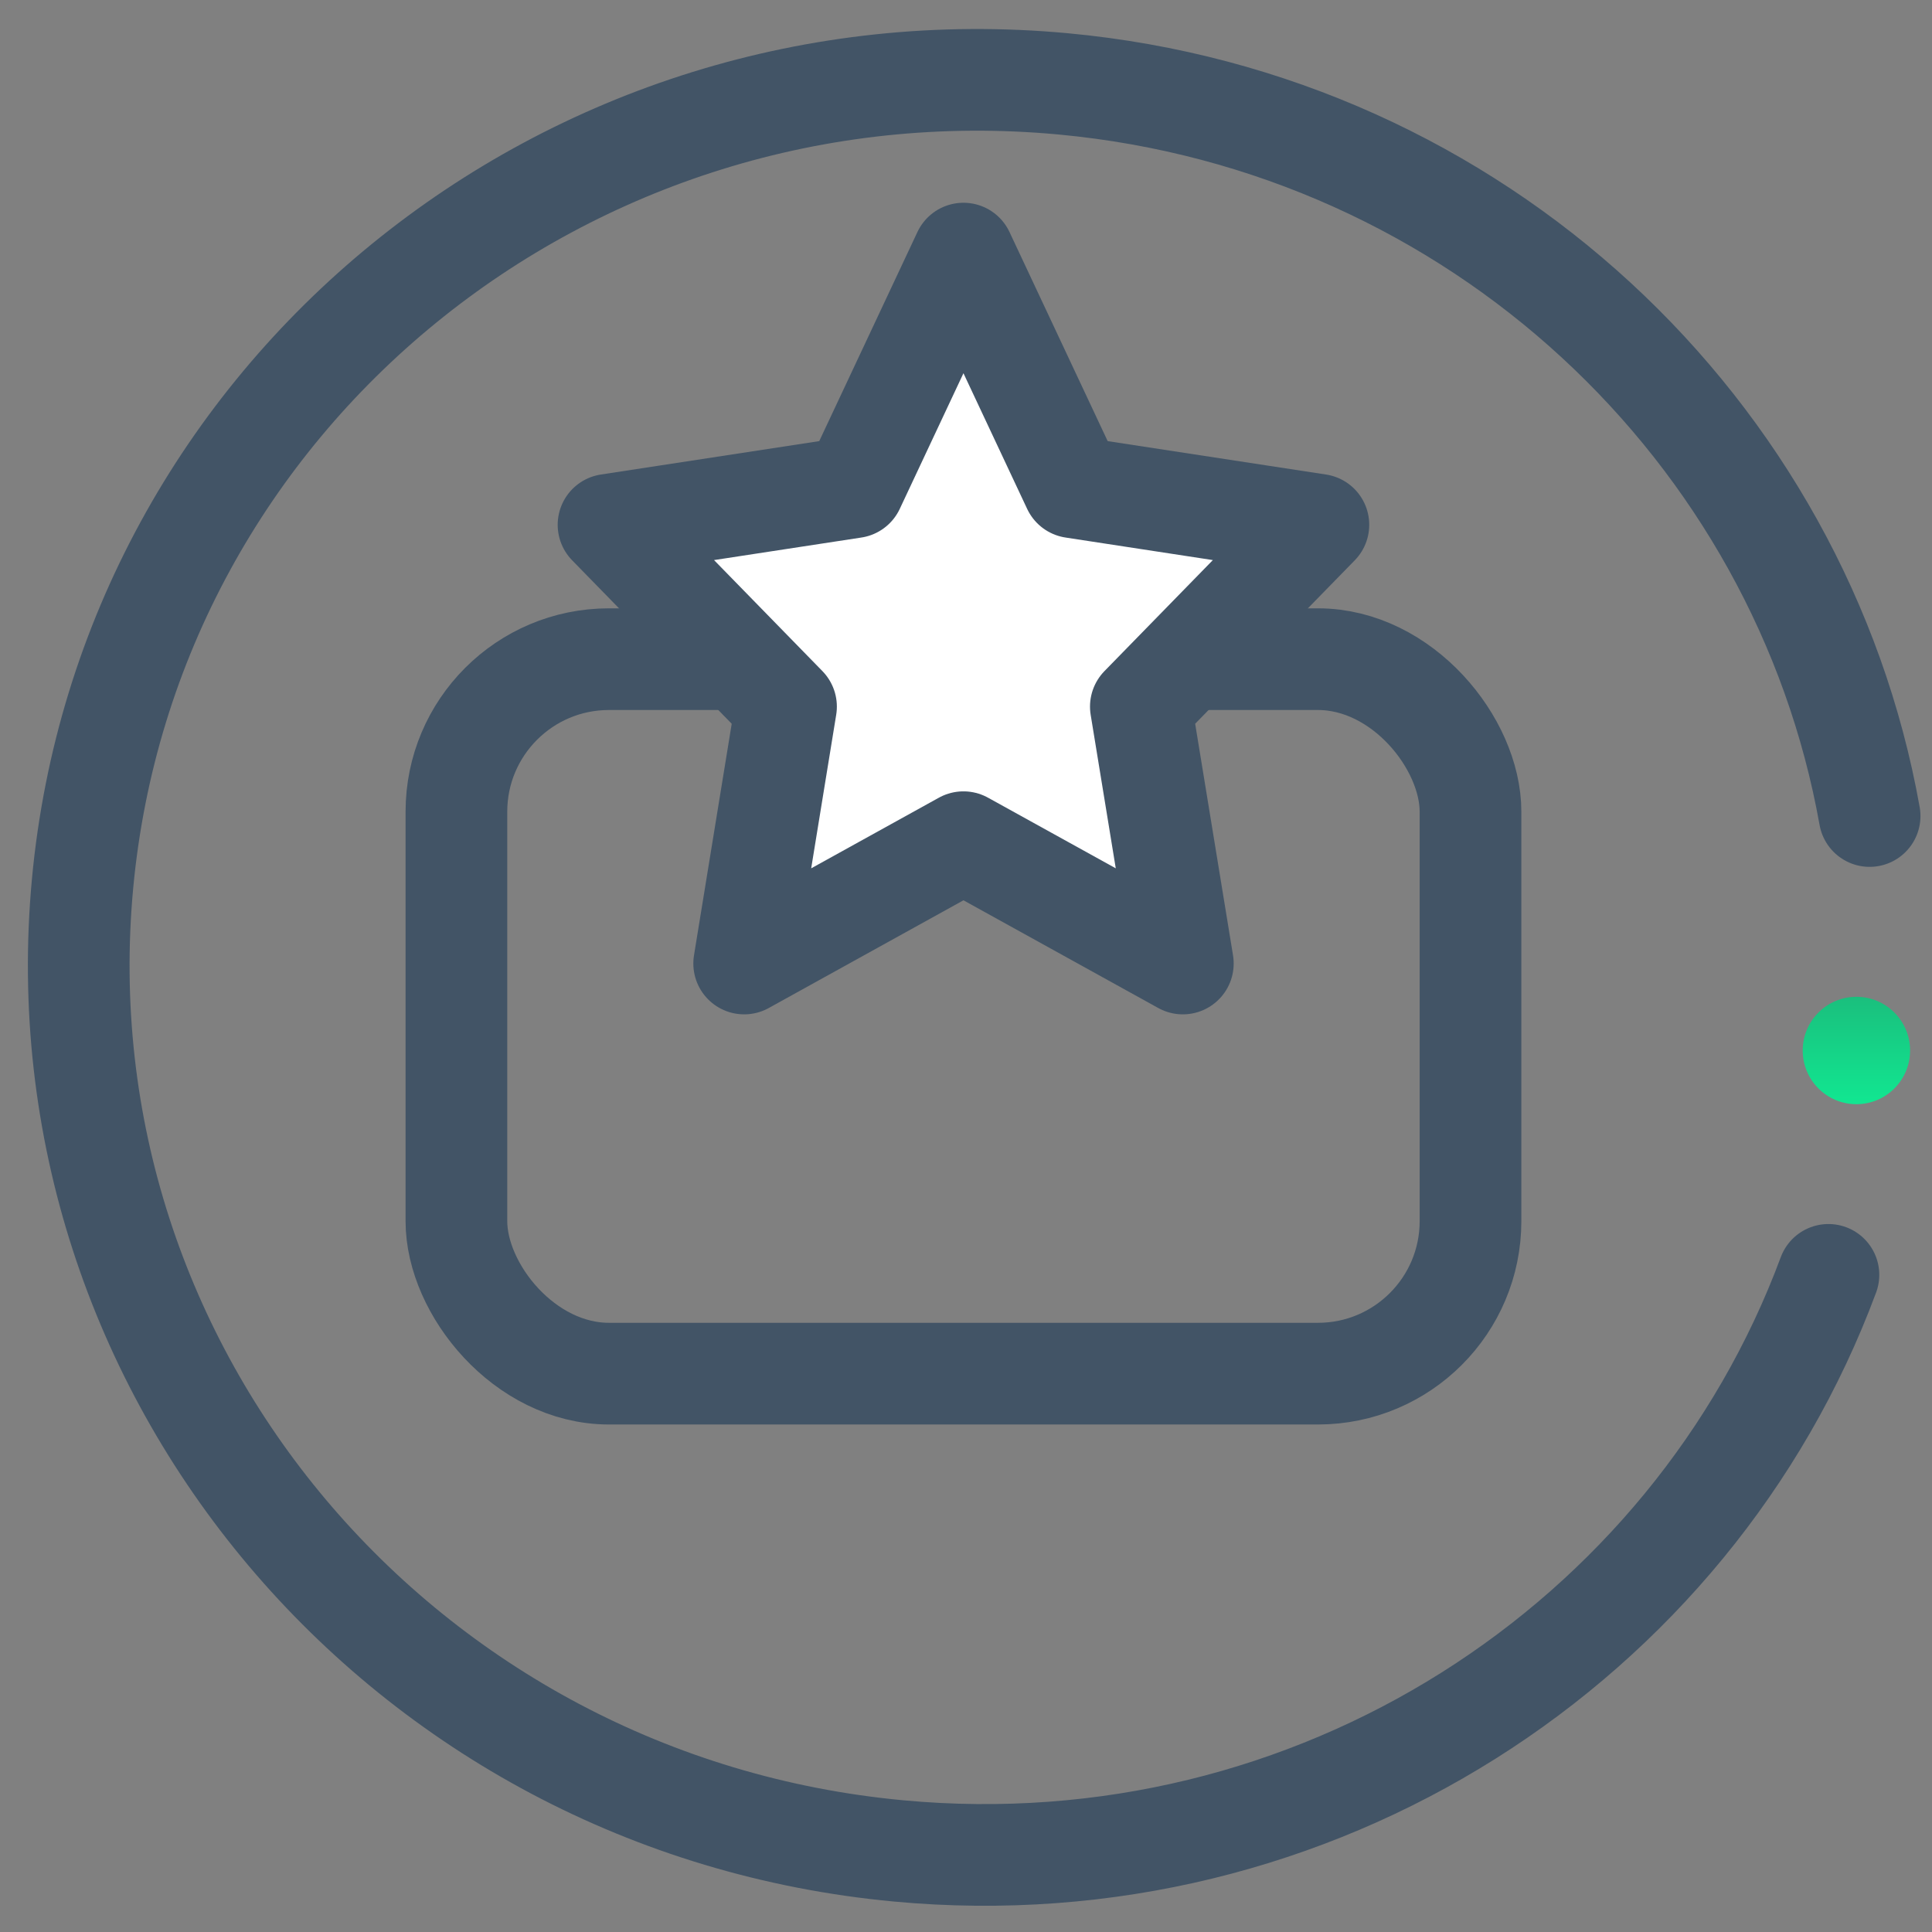 <svg width="38" height="38" viewBox="0 0 38 38" fill="none" xmlns="http://www.w3.org/2000/svg">
<rect x="0" y="0" width="38" height="38" fill="#808080" stroke="none"/>
<rect x="8.977" y="12.965" width="19.946" height="14.053" rx="3" stroke="#425466" stroke-width="2" stroke-linejoin="round"/>
<circle cx="36.513" cy="20.662" r="1.056" fill="url(#paint0_linear_4252_12294)"/>
<path d="M36.773 16.05C35.422 8.479 29.067 2.411 20.916 1.65C11.157 0.739 2.52 7.78 1.624 17.378C0.728 26.975 7.912 35.494 17.672 36.405C25.866 37.17 33.269 32.328 35.963 25.075" stroke="#425466" stroke-width="2" stroke-linecap="round"/>
<path d="M18.95 4.988L21.108 9.584L25.931 10.322L22.439 13.898L23.265 18.951L18.95 16.565L14.637 18.951L15.46 13.898L11.969 10.322L16.792 9.584L18.95 4.988Z" fill="white" stroke="#425466" stroke-width="2" stroke-linecap="round" stroke-linejoin="round"/>
<defs>
<linearGradient id="paint0_linear_4252_12294" x1="36.513" y1="19.605" x2="36.513" y2="21.717" gradientUnits="userSpaceOnUse">
<stop stop-color="#1ABF7D"/>
<stop offset="1" stop-color="#11E791"/>
</linearGradient>
</defs>
</svg>
